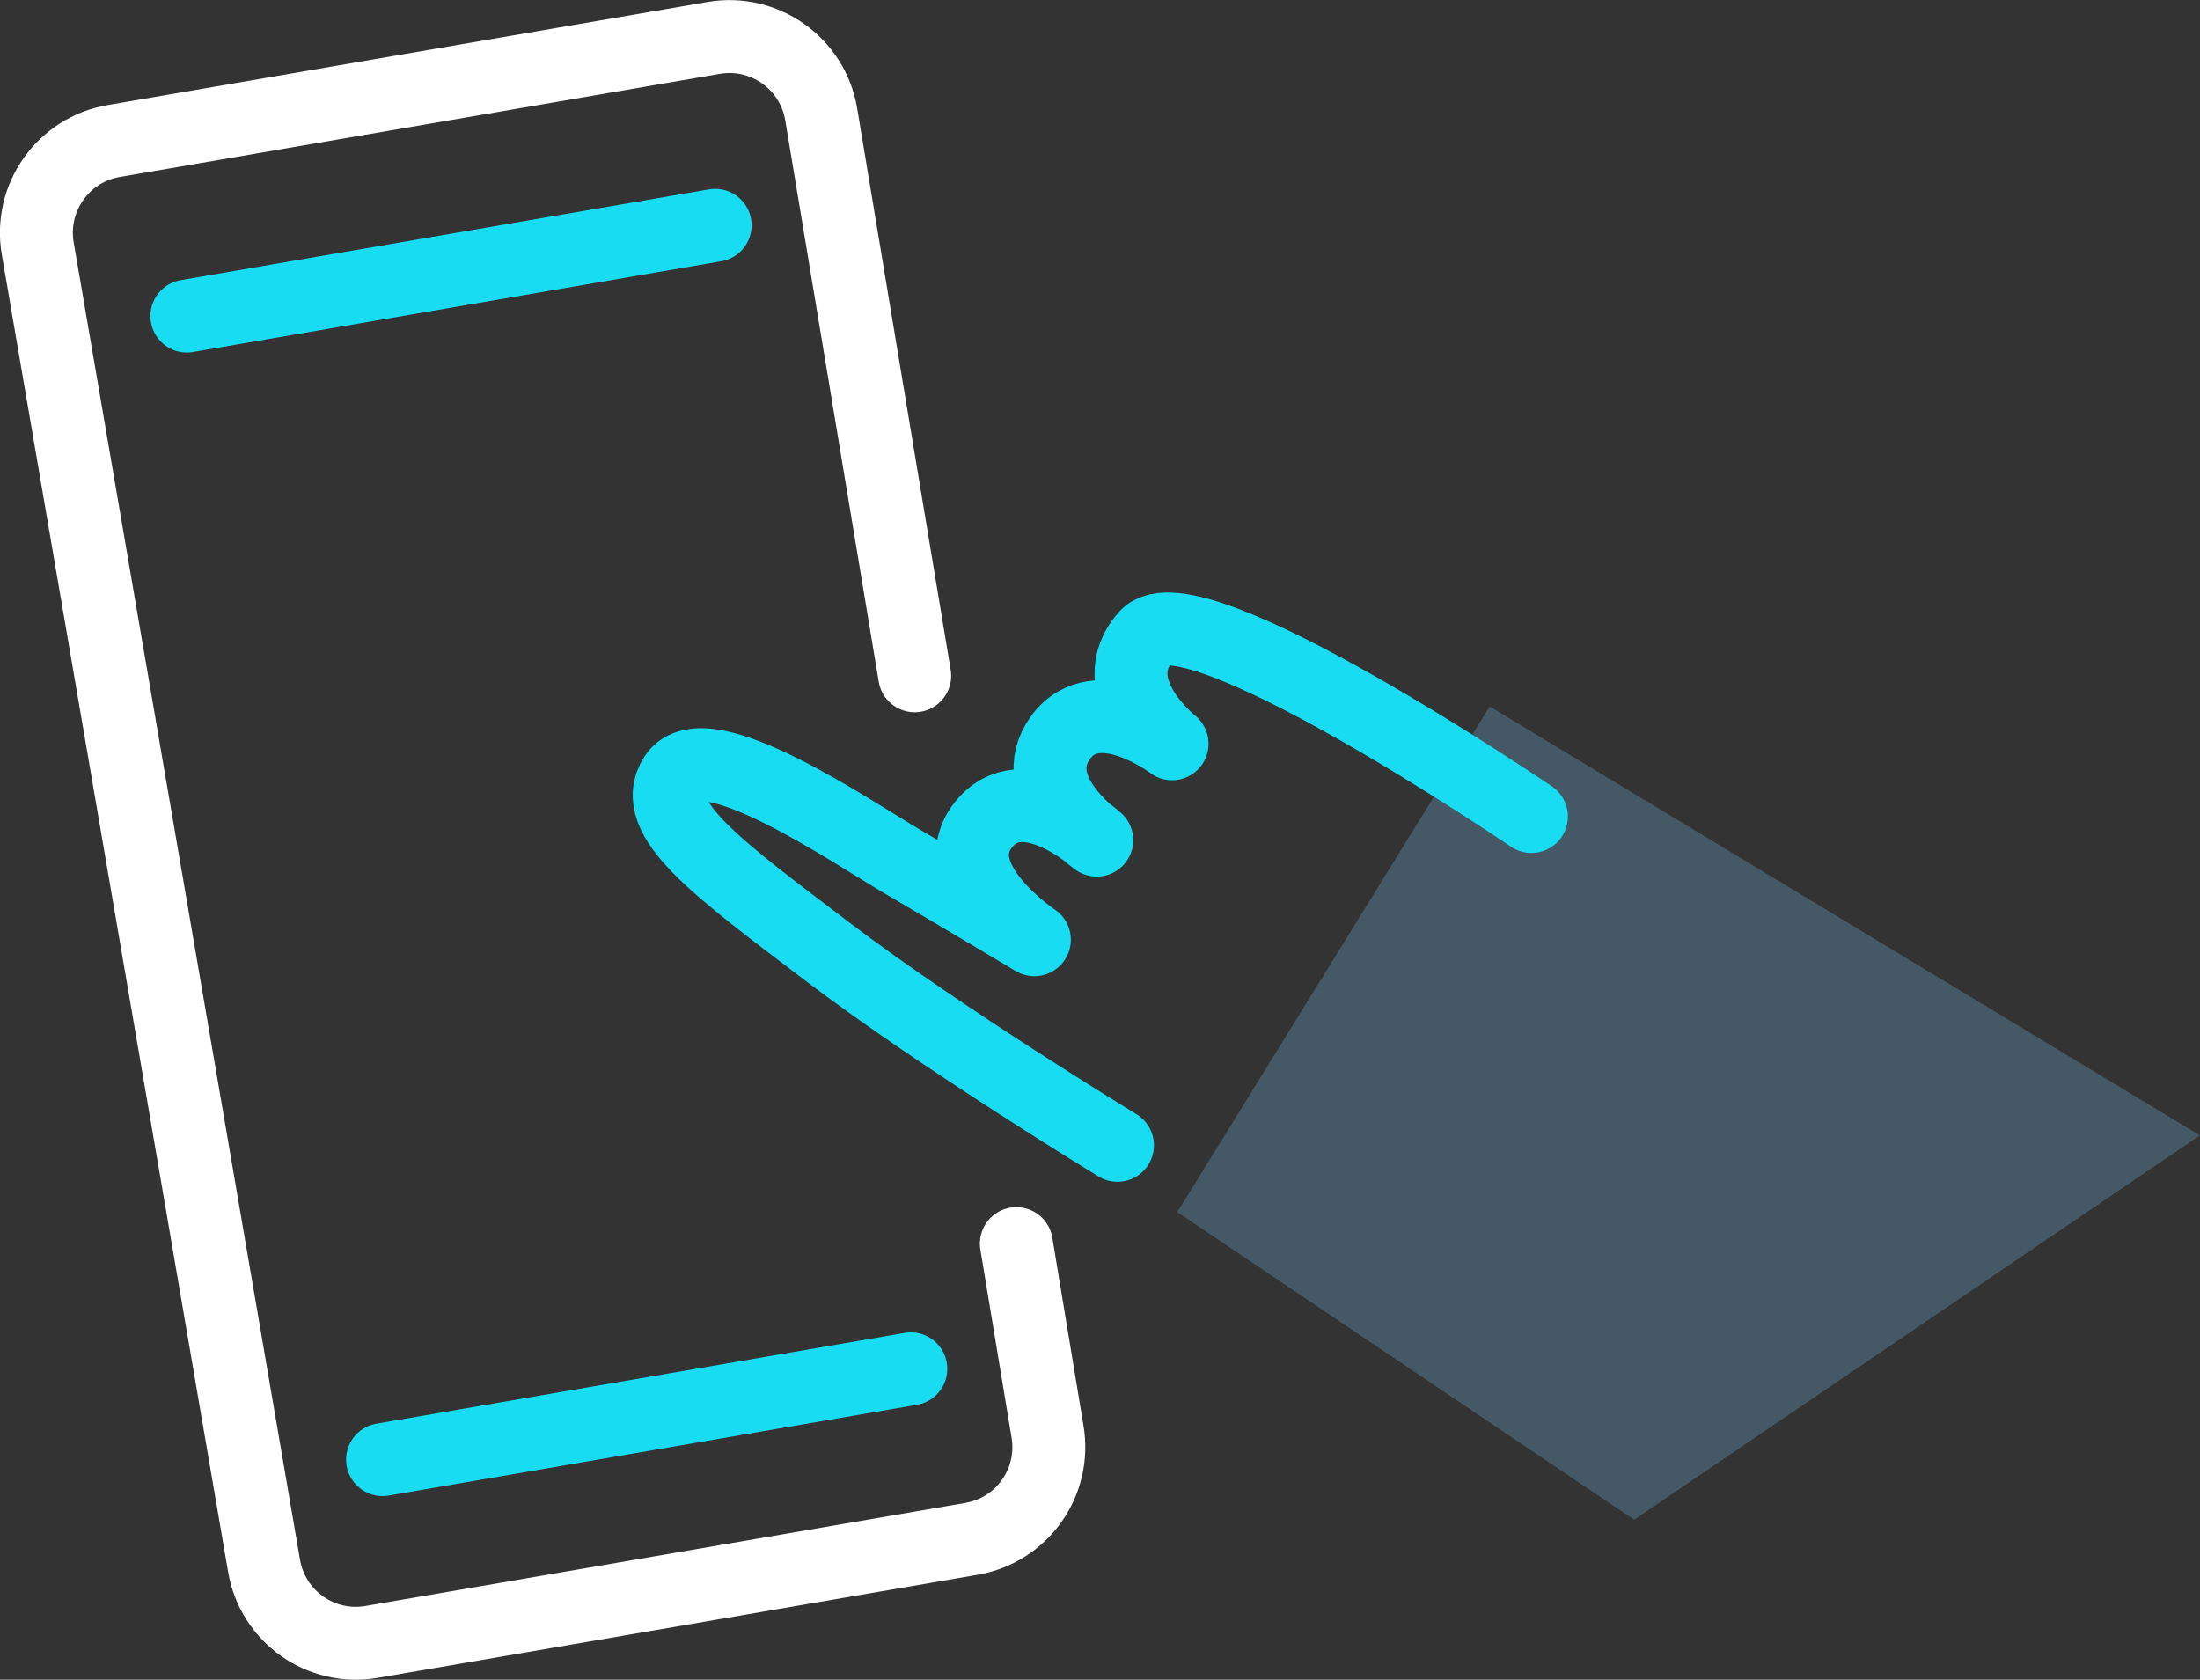 <?xml version="1.0" encoding="UTF-8"?> <svg xmlns="http://www.w3.org/2000/svg" fill="none" viewBox="4.72 16.25 90.52 69.11"><rect x="4.72" y="16.25" width="90.52" height="69.11" fill="#333333" stroke="none"/><path opacity="0.6" d="M53.16 66.12L66.014 45.316L95.235 62.965L71.957 78.775L53.16 66.12Z" fill="#527187"></path><path d="M42.356 44.054L38.506 20.936C38.148 18.852 36.168 17.452 34.083 17.81L9.399 22.052C7.315 22.41 5.915 24.39 6.273 26.475L10.398 50.483L12.234 61.167L15.586 80.678C15.944 82.762 17.924 84.162 20.009 83.804L44.693 79.563C46.777 79.205 48.177 77.225 47.819 75.14L46.538 67.417" stroke="white" stroke-width="3" stroke-miterlimit="10" stroke-linecap="round"></path><path d="M50.699 63.373C50.699 63.373 43.477 58.977 38.838 55.458C34.199 51.939 31.379 49.899 32.499 48.187C33.726 46.312 39.799 50.503 41.863 51.707C43.927 52.911 47.28 54.914 47.28 54.914C47.28 54.914 43.498 52.406 45.149 50.23C46.8 48.054 49.847 50.816 49.847 50.816C49.847 50.816 46.839 48.715 48.346 46.61C49.853 44.505 52.945 46.851 52.945 46.851C52.945 46.851 50.01 44.535 51.876 42.431C53.742 40.327 67.731 49.844 67.731 49.844" stroke="#17DCF2" stroke-width="3" stroke-linecap="round" stroke-linejoin="round"></path><path d="M12.408 29.255L34.145 25.52" stroke="#17DCF2" stroke-width="3" stroke-miterlimit="10" stroke-linecap="round"></path><path d="M20.46 76.303L42.197 72.568" stroke="#17DCF2" stroke-width="3" stroke-miterlimit="10" stroke-linecap="round"></path></svg> 